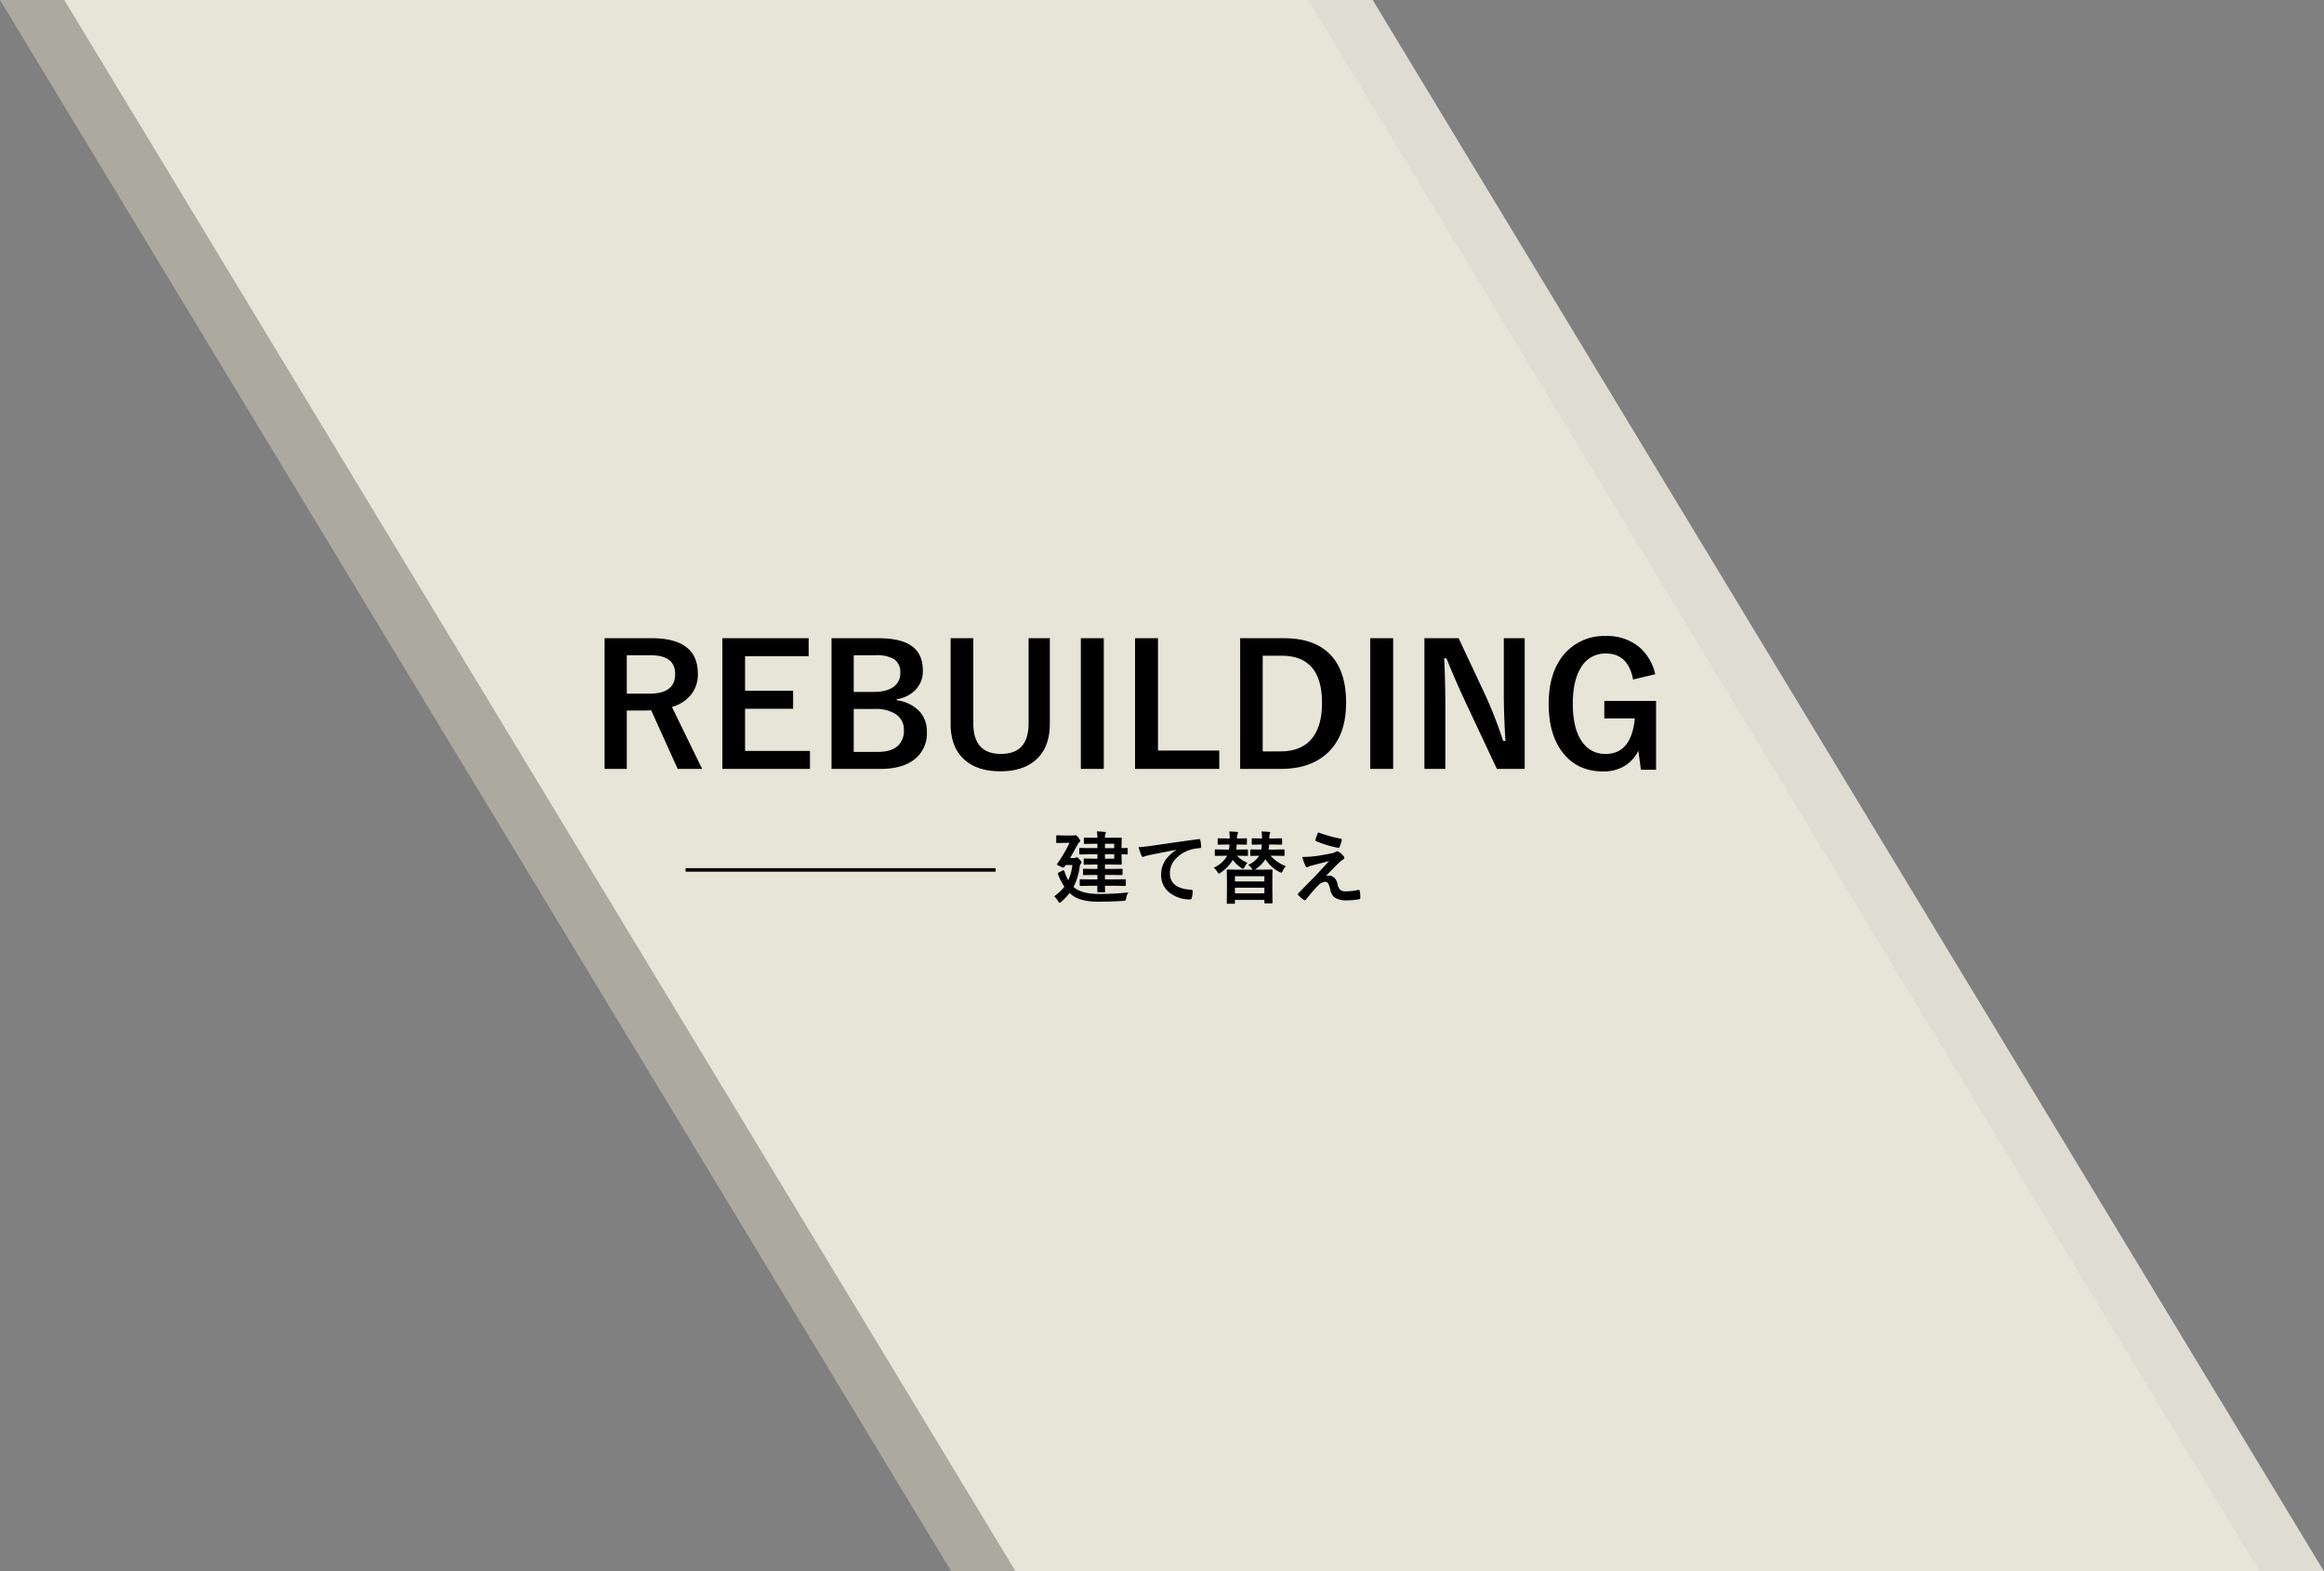<svg xmlns="http://www.w3.org/2000/svg" width="665.521" height="450" viewBox="0 0 665.521 450">
  <rect x="0" y="0" width="665.521" height="450" fill="#808080" stroke="none"/>
  <g id="グループ_18694" data-name="グループ 18694" transform="translate(-120.25 -77)">
    <path id="パス_16351" data-name="パス 16351" d="M218.624,125.9H-156.058l272.423,450H491.046Z" transform="translate(276.308 -48.896)" fill="#c9c4b4" opacity="0.6"/>
    <path id="パス_16350" data-name="パス 16350" d="M218.624,125.9H-156.058l272.423,450H491.046Z" transform="translate(294.725 -48.896)" fill="#f6f2e6" opacity="0.8"/>
    <path id="パス_16364" data-name="パス 16364" d="M11.329-9.557l-3.036.044q-.177,0-.21-.055a.412.412,0,0,1-.033-.21v-1.391a.375.375,0,0,1,.044-.232.345.345,0,0,1,.2-.033l3.036.044h1.8v-1.27h-.994l-2.893.044q-.177,0-.21-.044a.38.38,0,0,1-.033-.2v-1.314q0-.188.044-.221a.38.38,0,0,1,.2-.033l2.893.044h.994v-1.259H11.914L9.452-15.6q-.188,0-.221-.044a.412.412,0,0,1-.033-.21v-1.27q0-.177.044-.21a.412.412,0,0,1,.21-.033l2.462.044h1.215v-1.259H11.1l-2.915.044a.349.349,0,0,1-.221-.044.523.523,0,0,1-.033-.232v-1.325q0-.188.055-.221a.345.345,0,0,1,.2-.033l2.915.044h2.032v-1.248H12.3l-2.8.044q-.188,0-.221-.044a.38.38,0,0,1-.033-.2v-1.314q0-.177.044-.21a.412.412,0,0,1,.21-.033l2.8.044h.828a14.023,14.023,0,0,0-.155-1.833q1.159.033,2.208.155.364.044.364.232a1.066,1.066,0,0,1-.132.353,2.782,2.782,0,0,0-.132,1.093H16.6l3.2-.044a.4.4,0,0,1,.243.044.412.412,0,0,1,.033.21l-.044,2.23v.519l1.513-.044a.349.349,0,0,1,.221.044.412.412,0,0,1,.033.21v1.358q0,.177-.044.21a.412.412,0,0,1-.21.033q-.11,0-1.513-.044v.541l.044,2.186q0,.188-.055.221a.445.445,0,0,1-.221.033l-3.2-.044H15.282v1.259h1.9l2.871-.044q.2,0,.232.044a.324.324,0,0,1,.044.21v1.314q0,.166-.044.2a.42.42,0,0,1-.232.039l-2.871-.044h-1.9v1.27h2.672L21-11.434q.177,0,.221.055a.412.412,0,0,1,.033.21v1.391a.39.39,0,0,1-.039.221q-.039.044-.215.044l-3.047-.044H15.282q.011.607.033,1.17.011.364.011.386a.42.42,0,0,1-.039.232q-.039.044-.215.044H13.36q-.2,0-.243-.055A.445.445,0,0,1,13.084-8l.022-1.557Zm6.6-7.762v-1.259h-2.65v1.259Zm0-4.273h-2.65v1.248h2.65ZM.718-6.532A14.282,14.282,0,0,0,3.655-9.281a16.586,16.586,0,0,1-1.767-3.467,1.108,1.108,0,0,1-.1-.331q0-.121.243-.254l1.1-.585a.715.715,0,0,1,.287-.11q.121,0,.276.375a12.4,12.4,0,0,0,1.093,2.517,14.729,14.729,0,0,0,1.17-4.372H4.019l-.364.552q-.132.2-.265.2a3.85,3.85,0,0,1-.95-.364q-.905-.42-.905-.541a.533.533,0,0,1,.132-.276,37.661,37.661,0,0,0,3.456-5.918H3.633l-2.054.044a.349.349,0,0,1-.221-.044.412.412,0,0,1-.033-.21v-1.667q0-.2.055-.243a.345.345,0,0,1,.2-.033l2.054.044H6.1a2.159,2.159,0,0,0,.5-.044l.276-.066q.221,0,.751.662a2.659,2.659,0,0,1,.585.972.51.51,0,0,1-.232.375,2.808,2.808,0,0,0-.607.839Q5.653-18.1,5.311-17.518H6.393a.954.954,0,0,0,.519-.11,1,1,0,0,1,.3-.11q.243,0,.817.651.541.574.541.817a.7.7,0,0,1-.254.453,1.846,1.846,0,0,0-.265.795A16.986,16.986,0,0,1,6.283-9.215l.11.088q2.252,1.9,6.989,1.9a74.871,74.871,0,0,0,8.59-.431A4.477,4.477,0,0,0,21.343-6q-.121.585-.254.674a1.429,1.429,0,0,1-.607.088q-3.224.232-7.122.232-5.355,0-7.74-2.087-.4-.342-.453-.409A16.052,16.052,0,0,1,2.794-5q-.375.32-.5.32t-.409-.453A5.193,5.193,0,0,0,.718-6.532Zm24.2-14.089q1.2-.044,3.6-.375,9.131-1.336,13.581-1.921a.958.958,0,0,1,.132-.011q.309,0,.342.254a10.683,10.683,0,0,1,.254,2q0,.331-.431.331a11.318,11.318,0,0,0-2.76.5,9.166,9.166,0,0,0-4.5,3.047,5.856,5.856,0,0,0-1.259,3.622q0,4.372,6.018,4.748.5,0,.5.342a7.016,7.016,0,0,1-.254,1.943q-.088.475-.42.475a9.208,9.208,0,0,1-5.985-1.965,6.185,6.185,0,0,1-2.363-5.024,7.518,7.518,0,0,1,1.292-4.35,10.832,10.832,0,0,1,3.047-2.816v-.044q-4,.751-7.6,1.491-1.17.276-1.424.364a2.342,2.342,0,0,1-.5.177.465.465,0,0,1-.431-.342A16.555,16.555,0,0,1,24.921-20.621Zm38.369-.762H62.3q-.077.927-.155,1.446h1.645l2.672-.044q.177,0,.21.055a.445.445,0,0,1,.033.221v1.325q0,.188-.044.221a.38.38,0,0,1-.2.033l-2.672-.044H62.7a11.316,11.316,0,0,0,4.361,2.981,5.686,5.686,0,0,0-.883,1.4q-.188.475-.431.475a1.774,1.774,0,0,1-.519-.2,10.86,10.86,0,0,1-4-3.666,9.022,9.022,0,0,1-2.9,2.915l-.132.088h1.789l3.025-.044q.188,0,.221.044a.38.38,0,0,1,.033.2l-.044,2.606v2.4l.044,4.229q0,.221-.243.221H61.192q-.254,0-.254-.221v-.773H52.5v.861q0,.177-.044.21a.412.412,0,0,1-.21.033H50.438a.375.375,0,0,1-.232-.044.38.38,0,0,1-.033-.2l.044-4.229V-11l-.044-2.97q0-.177.055-.21a.445.445,0,0,1,.221-.033l3,.044h4.1l-.188-.276a6.01,6.01,0,0,0-1.06-1.1,6.983,6.983,0,0,0,3.147-2.617q-.994.011-1.756.033l-.53.011a.349.349,0,0,1-.221-.044.412.412,0,0,1-.033-.21V-19.7q0-.2.055-.243a.345.345,0,0,1,.2-.033l2.672.044h.2a8.782,8.782,0,0,0,.155-1.446h-.155l-2.462.044a.349.349,0,0,1-.221-.044.38.38,0,0,1-.033-.2V-22.9q0-.188.055-.221a.345.345,0,0,1,.2-.033l2.462.044h.21v-.508a8.039,8.039,0,0,0-.121-1.5q1.391.044,2.109.11.364.044.364.254a1.9,1.9,0,0,1-.144.453,3.778,3.778,0,0,0-.11,1.126v.066h.95l2.462-.044a.349.349,0,0,1,.221.044.412.412,0,0,1,.033.21v1.314q0,.177-.044.21a.412.412,0,0,1-.21.033ZM52.5-7.393h8.436V-9.016H52.5Zm0-4.9V-10.8h8.436V-12.3Zm.817-9.087h-.3q-.077.927-.155,1.446h.519l2.595-.044q.177,0,.221.055a.445.445,0,0,1,.033.221v1.325q0,.188-.044.221a.412.412,0,0,1-.21.033l-2.595-.044h-.3a8.883,8.883,0,0,0,3.025,2.032,4.14,4.14,0,0,0-.806,1.159q-.287.541-.475.541a1.326,1.326,0,0,1-.519-.254,9.322,9.322,0,0,1-2.4-2.286,11.557,11.557,0,0,1-3.445,3.622,1.343,1.343,0,0,1-.519.3q-.144,0-.453-.475a6.17,6.17,0,0,0-1.038-1.226,7.865,7.865,0,0,0,3.8-3.412H49.61L47-18.125q-.2,0-.232-.044a.412.412,0,0,1-.033-.21V-19.7a.4.4,0,0,1,.044-.243A.445.445,0,0,1,47-19.98l2.606.044h1.17a14.39,14.39,0,0,0,.188-1.446h-.729l-2.4.044q-.2,0-.232-.044a.3.3,0,0,1-.044-.2V-22.9q0-.188.055-.221a.445.445,0,0,1,.221-.033l2.4.044h.773v-.044a12.654,12.654,0,0,0-.121-1.965q1.336.044,2.087.11.409.033.409.254a1.89,1.89,0,0,1-.132.475,2.826,2.826,0,0,0-.166,1.126v.044h.232l2.374-.044q.177,0,.21.044a.412.412,0,0,1,.033.21v1.314q0,.177-.044.21a.38.38,0,0,1-.2.033ZM76.33-24.85a41.54,41.54,0,0,0,6.492,1.811.3.3,0,0,1,.276.32.825.825,0,0,1-.022.177,11.59,11.59,0,0,1-.607,1.866.332.332,0,0,1-.309.254.245.245,0,0,1-.077-.011,30.827,30.827,0,0,1-6.316-1.9.288.288,0,0,1-.221-.287.387.387,0,0,1,.022-.121A18.644,18.644,0,0,1,76.33-24.85Zm-4.538,7.033a31.372,31.372,0,0,0,4.726-.375q2.219-.353,3.931-.729a3.727,3.727,0,0,0,.905-.364,1.088,1.088,0,0,1,.5-.155.857.857,0,0,1,.386.155,5.155,5.155,0,0,1,1.336,1.2.728.728,0,0,1,.243.519q0,.32-.409.519a4.675,4.675,0,0,0-.718.519q-2.021,1.91-4.118,4.163a2.813,2.813,0,0,1,.817-.11,2.2,2.2,0,0,1,1.568.618,3.227,3.227,0,0,1,.894,1.667,3.542,3.542,0,0,0,.861,1.866,2.739,2.739,0,0,0,1.623.353,16.039,16.039,0,0,0,3.511-.409.363.363,0,0,1,.088-.011q.254,0,.32.342a11.191,11.191,0,0,1,.155,2q0,.3-.409.353a18.241,18.241,0,0,1-3.324.3,6.117,6.117,0,0,1-3.655-.828,3.781,3.781,0,0,1-1.226-2.3,6.1,6.1,0,0,0-.6-1.734.945.945,0,0,0-.828-.442,3.24,3.24,0,0,0-2.131,1.137q-1.259,1.292-3.434,3.986a.387.387,0,0,1-.32.155.411.411,0,0,1-.243-.088,11.839,11.839,0,0,1-1.59-1.38.327.327,0,0,1-.11-.232.509.509,0,0,1,.177-.353l4.273-4.35q.519-.53,1.811-1.921,1.767-1.921,2.672-2.893-1.027.276-2.584.662-1.656.42-2.12.541a8.48,8.48,0,0,0-1.226.409,1.083,1.083,0,0,1-.475.132q-.221,0-.375-.386A17.285,17.285,0,0,1,71.792-17.816Z" transform="translate(421.392 340.225)"/>
    <path id="パス_16363" data-name="パス 16363" d="M5.938-49.739h13.45q13.262,0,13.262,10.176A9.273,9.273,0,0,1,30.482-33.3a10.816,10.816,0,0,1-5.253,3.251L33.874-12.31h-7L19.293-29.081l-1.7.047H12.3V-12.31H5.938Zm6.36,4.876v11h6.525q7.326,0,7.326-5.606,0-5.394-7.043-5.394Zm52.081-4.876v5.159H46.17v9.893H59.926v5.159H46.17v12.06H64.755v5.159H39.669V-49.739Zm6.548,0H84.282q7.208,0,10.294,2.78,2.5,2.238,2.5,6.525a7.609,7.609,0,0,1-2.285,5.677,9.333,9.333,0,0,1-5.159,2.473v.33A10.649,10.649,0,0,1,96.3-28.586a8.457,8.457,0,0,1,1.932,5.653,9.422,9.422,0,0,1-3.887,8.15q-3.463,2.473-9.375,2.473H70.927Zm6.36,4.876v10.506h5.7q4,0,5.983-1.672A4.672,4.672,0,0,0,90.619-39.8,4.392,4.392,0,0,0,88.8-43.756a9.723,9.723,0,0,0-5.253-1.107Zm0,15.382v12.3h6.949q3.91,0,5.818-1.861a5.84,5.84,0,0,0,1.6-4.358,5.228,5.228,0,0,0-2.45-4.664,10.48,10.48,0,0,0-5.795-1.413Zm56.156-20.258v24.5q0,7.067-4.334,10.623-3.651,2.992-9.8,2.992-7.137,0-10.883-3.863-3.392-3.51-3.392-9.752v-24.5h6.5v24.4q0,8.739,7.915,8.739t7.915-8.739v-24.4Zm15.452,0V-12.31h-6.572V-49.739Zm15.523,0v32.177h17.549v5.253H157.845V-49.739Zm23.532,0h12.531q9.139,0,13.686,5.135,4.122,4.688,4.122,13.332,0,9.846-5.795,14.816-4.829,4.146-12.885,4.146h-11.66Zm6.454,5.017v27.395h5.064q6.077,0,9.092-3.769,2.827-3.51,2.827-10.129,0-13.5-11.589-13.5Zm37.359-5.017V-12.31H225.19V-49.739Zm37.665,0V-12.31h-7.962L252.4-31.6q-2.9-6.242-5.371-12.367h-.66q.33,6.219.33,13.521V-12.31h-5.983V-49.739h9.8l7.773,16.583a123.555,123.555,0,0,1,4.97,12.838h.66q-.471-7.632-.471-13.709V-49.739Zm37.382,10.317-6.336,1.508q-1.437-7.443-7.773-7.443a8,8,0,0,0-7.208,4.1q-2.285,3.745-2.285,10.294,0,7.443,2.9,11.212a7.821,7.821,0,0,0,6.5,3.156q7.373,0,8.362-10.176h-8.739V-31.79h14.816v19.716H302.71l-.73-5.441a10.368,10.368,0,0,1-4.4,4.617,11.776,11.776,0,0,1-5.63,1.319q-7.632,0-11.848-5.7Q276.3-22.391,276.3-30.918q0-9.728,5.135-15a14.947,14.947,0,0,1,11.165-4.452,14.335,14.335,0,0,1,9.893,3.392A14.426,14.426,0,0,1,306.809-39.422Z" transform="translate(287.444 309.504)"/>
    <path id="パス_16354" data-name="パス 16354" d="M8342.71,319.5h88.768" transform="translate(-8026.133 6.621)" fill="none" stroke="#000" stroke-width="1"/>
  </g>
</svg>
